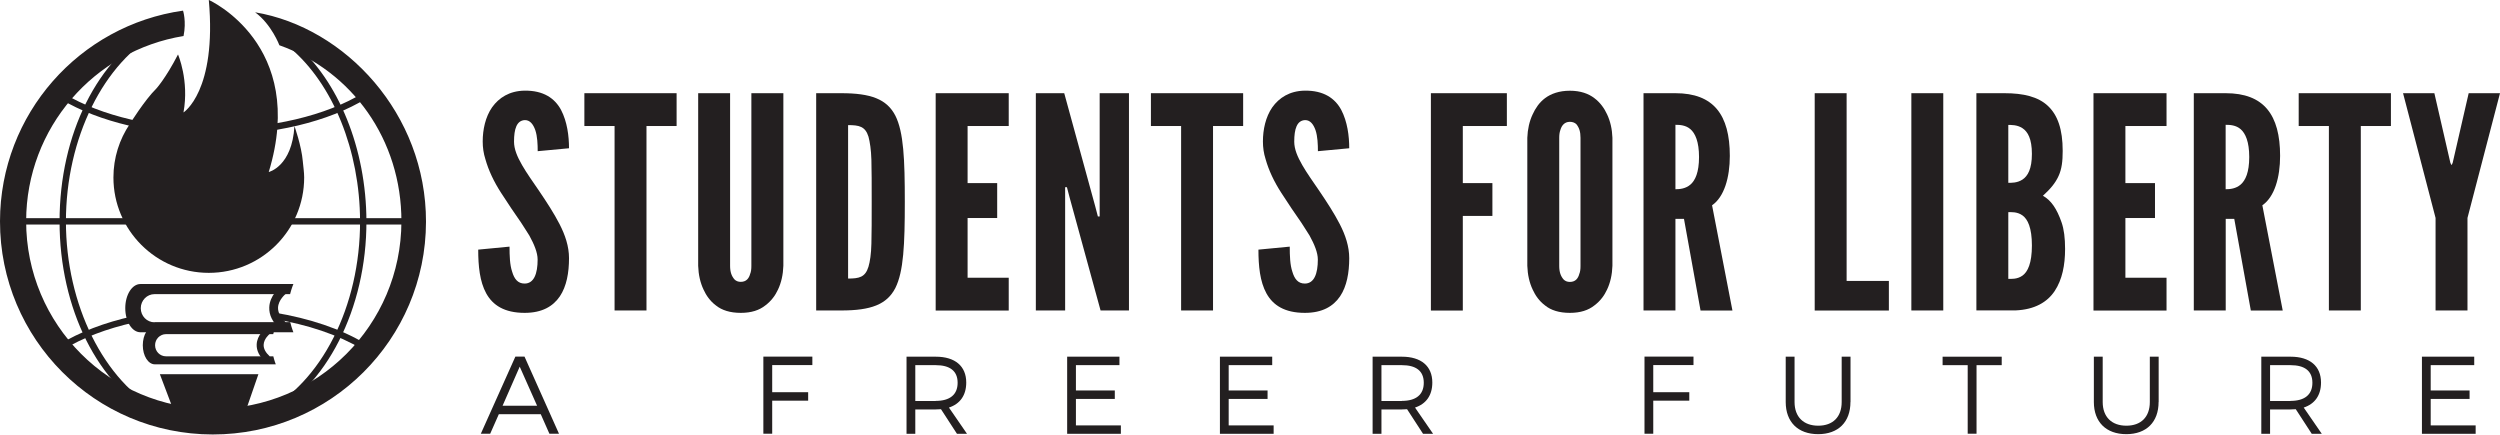 <svg xmlns="http://www.w3.org/2000/svg" id="Layer_2" viewBox="0 0 333.69 58"><defs><style>.cls-1{fill:#231f20;}</style></defs><g id="Layer_1-2"><path class="cls-1" d="M66.58,55.29l-1.15,2.6h-1.25l4.61-10.29h1.22l4.6,10.29h-1.28l-1.15-2.6h-5.61ZM69.37,48.94l-2.29,5.22h4.61l-2.32-5.22Z"></path><path class="cls-1" d="M103.07,48.74v3.61h4.8v1.13h-4.8v4.41h-1.18v-10.29h6.54v1.13h-5.36Z"></path><path class="cls-1" d="M125.59,54.62c-.22.01-.46.03-.69.03h-2.73v3.25h-1.17v-10.29h3.91c2.57,0,4.06,1.26,4.06,3.45,0,1.7-.82,2.85-2.31,3.34l2.41,3.5h-1.34l-2.13-3.28ZM124.9,53.51c1.87,0,2.92-.82,2.92-2.42s-1.06-2.35-2.92-2.35h-2.73v4.78h2.73Z"></path><path class="cls-1" d="M143.61,48.74v3.38h5.19v1.13h-5.19v3.53h6v1.12h-7.17v-10.29h6.98v1.13h-5.8Z"></path><path class="cls-1" d="M164,48.74v3.38h5.19v1.13h-5.19v3.53h6v1.12h-7.17v-10.29h6.98v1.13h-5.8Z"></path><path class="cls-1" d="M187.81,54.62c-.22.01-.46.03-.69.03h-2.73v3.25h-1.18v-10.29h3.91c2.57,0,4.06,1.26,4.06,3.45,0,1.7-.82,2.85-2.31,3.34l2.41,3.5h-1.34l-2.13-3.28ZM187.12,53.51c1.87,0,2.92-.82,2.92-2.42s-1.06-2.35-2.92-2.35h-2.73v4.78h2.73Z"></path><path class="cls-1" d="M220.67,48.74v3.61h4.81v1.13h-4.81v4.41h-1.17v-10.29h6.54v1.13h-5.36Z"></path><path class="cls-1" d="M246.99,53.66c0,2.67-1.62,4.29-4.31,4.29s-4.33-1.62-4.33-4.29v-6.05h1.18v6.05c0,2,1.21,3.16,3.16,3.16s3.13-1.16,3.13-3.16v-6.05h1.18v6.05Z"></path><path class="cls-1" d="M263.82,48.74v9.15h-1.18v-9.15h-3.35v-1.13h7.89v1.13h-3.36Z"></path><path class="cls-1" d="M288.12,53.66c0,2.67-1.62,4.29-4.31,4.29s-4.33-1.62-4.33-4.29v-6.05h1.18v6.05c0,2,1.21,3.16,3.16,3.16s3.13-1.16,3.13-3.16v-6.05h1.18v6.05Z"></path><path class="cls-1" d="M306.42,54.62c-.22.01-.46.03-.69.03h-2.73v3.25h-1.17v-10.29h3.91c2.57,0,4.06,1.26,4.06,3.45,0,1.7-.82,2.85-2.31,3.34l2.41,3.5h-1.34l-2.13-3.28ZM305.73,53.51c1.87,0,2.92-.82,2.92-2.42s-1.06-2.35-2.92-2.35h-2.73v4.78h2.73Z"></path><path class="cls-1" d="M324.44,48.74v3.38h5.19v1.13h-5.19v3.53h6v1.12h-7.17v-10.29h6.98v1.13h-5.8Z"></path><path class="cls-1" d="M71.77,20.21c0-.95-.04-2.01-.32-2.84-.28-.79-.71-1.34-1.38-1.34-1.11.04-1.46,1.18-1.46,2.88,0,.99.43,2.01,1.07,3.12.63,1.1,1.46,2.25,2.29,3.47.99,1.46,1.97,2.96,2.72,4.42.75,1.46,1.26,2.96,1.26,4.54,0,1.93-.32,3.75-1.22,5.09-.91,1.34-2.37,2.21-4.7,2.21-2.72,0-4.26-1.03-5.13-2.6-.87-1.58-1.07-3.67-1.07-5.84l4.18-.4c0,1.22.04,2.45.35,3.35.28.95.75,1.58,1.66,1.58,1.26,0,1.74-1.34,1.74-3.2,0-.95-.47-2.05-1.1-3.2-.36-.55-.71-1.14-1.11-1.74-.83-1.18-1.74-2.53-2.68-3.99s-1.66-2.96-2.09-4.5c-.24-.75-.35-1.54-.35-2.33,0-1.58.35-3.27,1.26-4.58.91-1.26,2.29-2.17,4.3-2.21,2.56-.04,4.06,1.03,4.89,2.56.83,1.58,1.07,3.51,1.07,5.13l-4.18.39Z"></path><path class="cls-1" d="M78,16.82v-4.38h12.31v4.38h-4.02v24.62h-4.26v-24.62h-4.02Z"></path><path class="cls-1" d="M104.56,12.44v23.04c-.04,1.18-.28,2.25-.71,3.16-.36.79-.91,1.54-1.7,2.13-.79.63-1.85.99-3.27.99s-2.53-.35-3.32-.99c-.79-.59-1.3-1.34-1.66-2.13-.43-.91-.67-1.97-.71-3.16V12.44h4.26v23.04c0,.83.2,1.38.59,1.82.2.2.47.32.83.32.75,0,1.1-.47,1.26-1.07.12-.28.16-.63.16-1.07V12.44h4.26Z"></path><path class="cls-1" d="M108.94,41.44V12.44h3.35c3.95,0,6.08.79,7.22,3,1.11,2.21,1.26,5.84,1.26,11.52s-.16,9.27-1.26,11.48c-1.14,2.21-3.27,3-7.22,3h-3.35ZM113.2,37.18c1.46,0,2.29-.16,2.72-1.58.2-.67.36-1.7.39-3.08.04-1.38.04-3.24.04-5.6s0-4.22-.04-5.6c-.04-1.34-.2-2.37-.39-3.08-.43-1.38-1.26-1.54-2.72-1.54v20.48Z"></path><path class="cls-1" d="M124.89,12.44h9.75v4.38h-5.49v7.62h3.95v4.66h-3.95v7.97h5.49v4.38h-9.75V12.44Z"></path><path class="cls-1" d="M142.76,26.33l-.35-1.34h-.24v16.45h-3.91V12.44h3.79l4.14,15.11.35,1.34h.24V12.44h3.91v29h-3.79l-4.14-15.11Z"></path><path class="cls-1" d="M153.62,16.82v-4.38h12.31v4.38h-4.02v24.62h-4.26v-24.62h-4.02Z"></path><path class="cls-1" d="M175.91,20.21c0-.95-.04-2.01-.32-2.84-.28-.79-.71-1.34-1.38-1.34-1.11.04-1.46,1.18-1.46,2.88,0,.99.43,2.01,1.07,3.12.63,1.1,1.46,2.25,2.29,3.47.99,1.46,1.97,2.96,2.72,4.42.75,1.46,1.26,2.96,1.26,4.54,0,1.93-.32,3.75-1.22,5.09-.91,1.34-2.37,2.21-4.7,2.21-2.72,0-4.26-1.03-5.13-2.6-.87-1.58-1.07-3.67-1.07-5.84l4.18-.4c0,1.22.04,2.45.35,3.35.28.95.75,1.58,1.66,1.58,1.26,0,1.74-1.34,1.74-3.2,0-.95-.47-2.05-1.1-3.2-.36-.55-.71-1.14-1.11-1.74-.83-1.18-1.74-2.53-2.68-3.99s-1.66-2.96-2.09-4.5c-.24-.75-.35-1.54-.35-2.33,0-1.58.35-3.27,1.26-4.58.91-1.26,2.29-2.17,4.3-2.21,2.56-.04,4.06,1.03,4.89,2.56.83,1.58,1.07,3.51,1.07,5.13l-4.18.39Z"></path><path class="cls-1" d="M201.13,16.82h-5.88v7.62h3.95v4.38h-3.95v12.63h-4.26V12.44h10.14v4.38Z"></path><path class="cls-1" d="M215.22,35.48c-.04,1.18-.28,2.25-.71,3.16-.36.79-.91,1.54-1.7,2.13-.79.63-1.85.99-3.27.99s-2.53-.35-3.31-.99c-.79-.59-1.3-1.34-1.66-2.13-.43-.91-.67-1.97-.71-3.16v-17.09c.04-1.14.28-2.21.71-3.12.36-.79.87-1.58,1.66-2.17.79-.59,1.89-.99,3.31-.99s2.49.39,3.27.99c.79.59,1.34,1.38,1.7,2.17.43.91.67,1.97.71,3.12v17.09ZM210.96,18.4c0-.79-.16-1.34-.55-1.82-.2-.2-.51-.32-.87-.32-.75,0-1.11.55-1.26,1.07-.12.32-.16.67-.16,1.07v17.09c0,.83.2,1.38.59,1.82.2.2.47.32.83.32.75,0,1.1-.47,1.26-1.07.12-.28.16-.63.16-1.07v-17.09Z"></path><path class="cls-1" d="M226.98,41.44l-2.21-12.23h-1.14v12.23h-4.26V12.44h4.26c5.09,0,7.26,2.88,7.26,8.37,0,2.88-.75,5.48-2.37,6.59l2.72,14.05h-4.26ZM223.63,25.26c.59,0,1.38-.08,2.01-.63.63-.55,1.14-1.62,1.14-3.67s-.51-3.16-1.14-3.71c-.63-.55-1.42-.59-2.01-.59v8.6Z"></path><path class="cls-1" d="M242.22,12.44h4.26v25.06h5.64v3.95h-9.9V12.44Z"></path><path class="cls-1" d="M255.12,12.44h4.26v29h-4.26V12.44Z"></path><path class="cls-1" d="M263.8,41.44V12.44h3.75c2.53,0,4.5.47,5.8,1.7,1.3,1.22,1.97,3.12,1.97,6,0,1.38-.12,2.41-.55,3.35-.43.95-1.1,1.74-2.09,2.64,1.07.59,1.85,1.7,2.49,3.55.32.91.47,2.09.47,3.55,0,2.17-.39,4.1-1.38,5.6-.99,1.5-2.68,2.49-5.21,2.6h-5.25ZM268.06,24.4c.36,0,1.18.04,1.89-.43.71-.47,1.26-1.42,1.26-3.43s-.55-2.96-1.26-3.43c-.71-.47-1.54-.43-1.89-.43v7.73ZM268.06,37.22c.36,0,1.18.08,1.89-.43.71-.51,1.26-1.66,1.26-4.02s-.55-3.51-1.26-4.02c-.71-.51-1.54-.43-1.89-.43v8.92Z"></path><path class="cls-1" d="M279.43,12.44h9.75v4.38h-5.49v7.62h3.95v4.66h-3.95v7.97h5.49v4.38h-9.75V12.44Z"></path><path class="cls-1" d="M300.43,41.44l-2.21-12.23h-1.14v12.23h-4.26V12.44h4.26c5.09,0,7.26,2.88,7.26,8.37,0,2.88-.75,5.48-2.37,6.59l2.72,14.05h-4.26ZM297.07,25.26c.59,0,1.38-.08,2.01-.63.63-.55,1.14-1.62,1.14-3.67s-.51-3.16-1.14-3.71c-.63-.55-1.42-.59-2.01-.59v8.6Z"></path><path class="cls-1" d="M306.82,16.82v-4.38h12.31v4.38h-4.02v24.62h-4.26v-24.62h-4.02Z"></path><path class="cls-1" d="M327.06,21.71l.12.28h.08l.12-.28,2.13-9.27h4.18l-4.34,16.65v12.35h-4.26v-12.35l-4.34-16.65h4.18l2.13,9.27Z"></path><polyline class="cls-1" points="23.27 55.05 21.34 49.95 34.49 49.95 32.83 54.75"></polyline><path class="cls-1" d="M21.02,55.67c-7.94-4.21-13.07-14.46-13.07-26.11S13.04,7.75,20.91,3.5l.4.75c-7.48,4.03-12.51,14.2-12.51,25.31s5.07,21.36,12.61,25.36l-.4.75Z"></path><path class="cls-1" d="M35.5,55.8l-.38-.76c7.77-3.9,12.97-14.16,12.94-25.53-.03-9.41-3.6-18.27-9.33-23.11-.11-.09-.25-.22-.41-.35-.2-.17-.41-.36-.6-.52l.55-.65c.19.16.42.36.62.53l.39.34c5.91,5,9.6,14.1,9.63,23.76.03,11.68-5.36,22.25-13.41,26.29Z"></path><path class="cls-1" d="M48.27,46.57c-3.11-1.87-7.2-3.25-11.81-4.01l.14-.84c4.72.77,8.91,2.19,12.11,4.12l-.44.73Z"></path><path class="cls-1" d="M8.4,46.69l-.45-.73c2.63-1.62,6.03-2.92,9.82-3.76l.19.83c-3.7.82-7,2.08-9.55,3.66Z"></path><path class="cls-1" d="M28.43,18.02c-7.84,0-15.23-1.74-20.27-4.76l.44-.73c4.91,2.95,12.14,4.64,19.83,4.64s15.12-1.73,20.03-4.76l.45.73c-5.05,3.11-12.51,4.89-20.48,4.89Z"></path><rect class="cls-1" x="2.35" y="29.12" width="52.17" height=".85"></rect><path class="cls-1" d="M24.49,4.81C12.6,6.75,3.51,17.05,3.49,29.49c-.02,13.83,11.18,25.06,25.01,25.08,13.83.02,25.06-11.18,25.08-25.01.02-10.91-6.59-20.08-16.29-23.52,0,0-1.04-2.78-3.24-4.4,12.04,2.03,22.83,13.56,22.81,27.96-.02,15.7-12.77,28.41-28.47,28.39C12.69,57.98-.02,45.23,0,29.53.02,15.2,10.64,3.37,24.43,1.42c0,0,.47,1.42.07,3.39Z"></path><path class="cls-1" d="M40.42,21.57c.06.7.18,1.4.18,2.12,0,7.03-5.7,12.73-12.73,12.73s-12.73-5.7-12.73-12.73c0-2.64.8-5.08,2.17-7.12,0,0,2.02-3.25,3.54-4.73,0,0,1.25-1.35,2.91-4.57,0,0,1.51,3.48.73,7.74,0,0,4.47-2.81,3.38-15.02,0,0,13.2,5.92,8,22.97,0,0,3.12-.73,3.43-6.13,0,0,.94,2.61,1.12,4.73Z"></path><path class="cls-1" d="M20.63,43.02c-1.02,0-1.84-.84-1.84-1.88s.83-1.88,1.84-1.88h18.09c.2-.79.44-1.35.44-1.35h-20.41c-1.12,0-2.03,1.43-2.03,3.22s.91,3.22,2.03,3.22h20.41s-.23-.57-.42-1.35h-18.11Z"></path><path class="cls-1" d="M37.36,43.91c-.99-.9-1.46-1.87-1.42-2.89.06-1.6,1.4-2.66,1.46-2.7l.72.93-.36-.47.36.46s-.97.78-1.01,1.82c-.02.65.33,1.31,1.04,1.96l-.79.87Z"></path><path class="cls-1" d="M22.16,47.56c-.81,0-1.46-.66-1.46-1.48s.65-1.48,1.46-1.48h14.31c.15-.62.34-1.07.34-1.07h-16.14c-.89,0-1.61,1.13-1.61,2.55s.72,2.55,1.61,2.55h16.14s-.18-.45-.33-1.07h-14.32Z"></path><path class="cls-1" d="M35.39,48.27c-.78-.71-1.16-1.48-1.13-2.29.05-1.26,1.11-2.1,1.16-2.14l.57.74s-.77.62-.8,1.44c-.02.52.26,1.04.82,1.55l-.63.69Z"></path></g></svg>